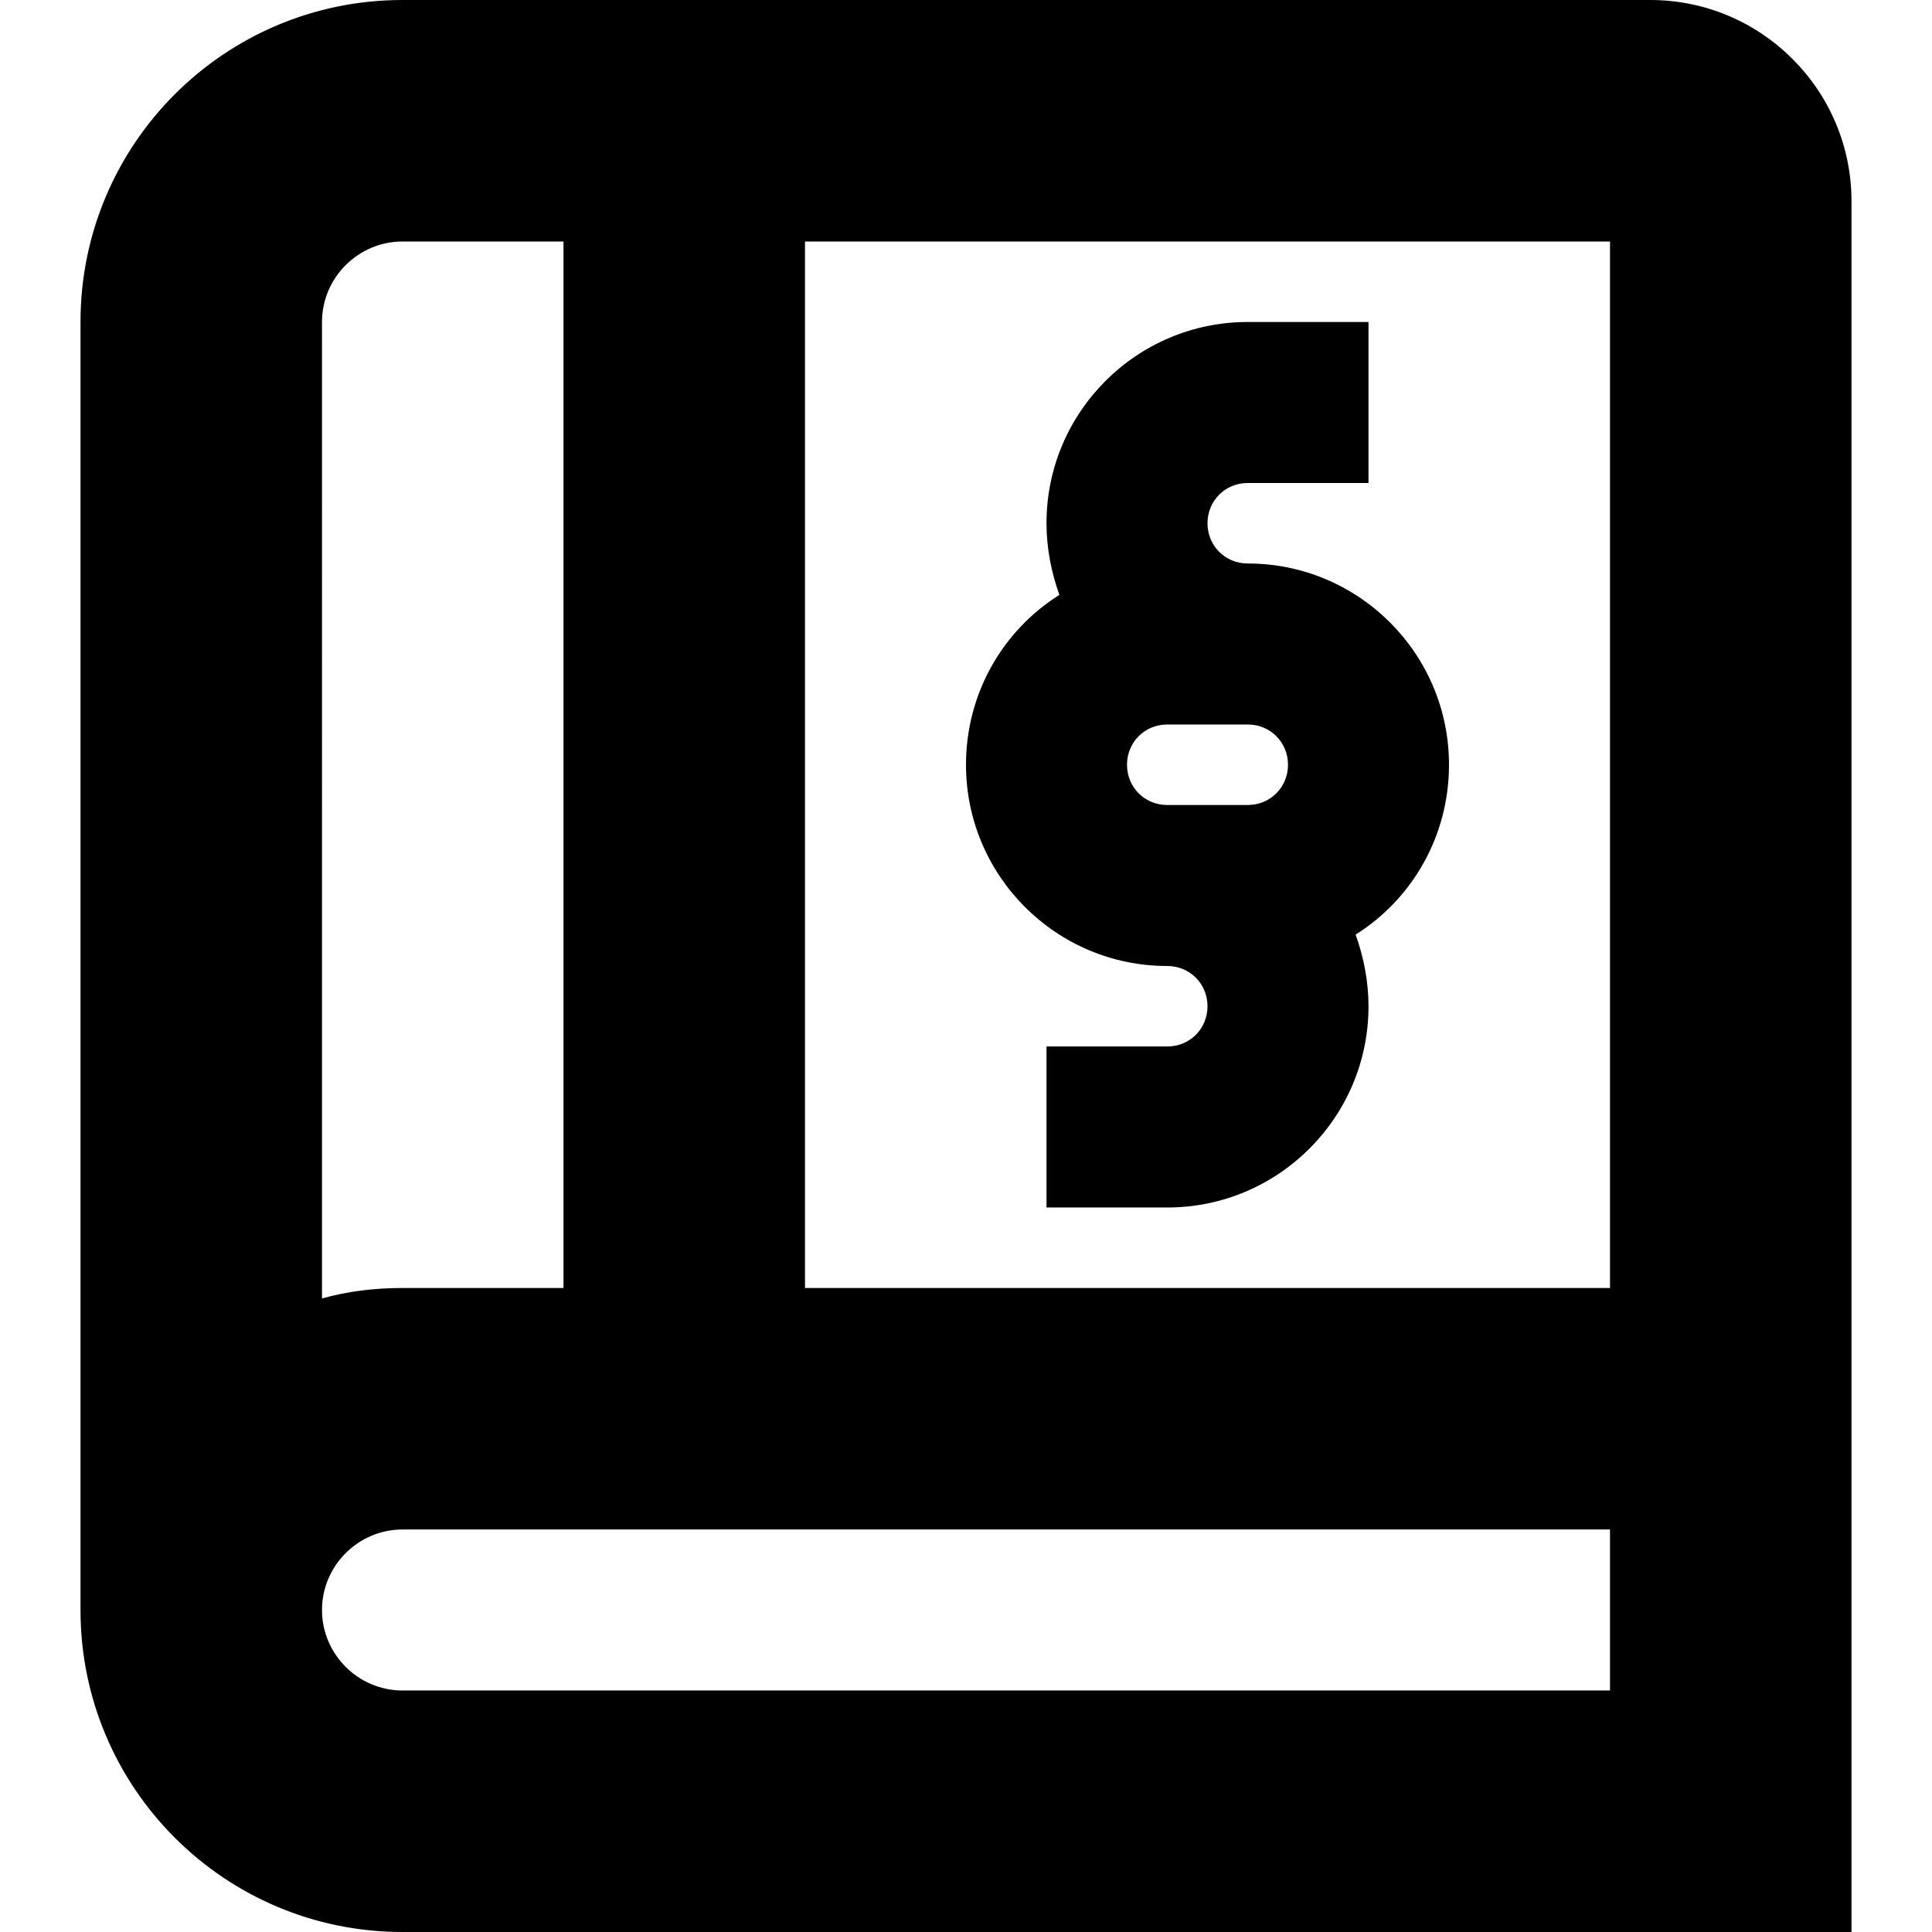 <?xml version="1.0" encoding="UTF-8"?>
<svg xmlns="http://www.w3.org/2000/svg" id="Layer_1" data-name="Layer 1" viewBox="0 0 24 24" width="512" height="512"><path d="M20.5,0H5C2.79,0,1,1.79,1,4V20c0,2.21,1.79,4,4,4H23V2.5c0-1.38-1.12-2.5-2.5-2.5Zm-.5,16H10V3h10v13ZM5,3h2v13h-2c-.35,0-.68,.04-1,.13V4c0-.55,.45-1,1-1Zm0,18c-.55,0-1-.45-1-1s.45-1,1-1h15v2H5Zm7-11.5c0,1.38,1.12,2.5,2.5,2.5,.28,0,.5,.22,.5,.5s-.22,.5-.5,.5h-1.5v2h1.5c1.38,0,2.5-1.12,2.5-2.5,0-.31-.06-.61-.16-.89,.7-.44,1.16-1.22,1.16-2.11,0-1.38-1.12-2.5-2.5-2.5-.28,0-.5-.22-.5-.5s.22-.5,.5-.5h1.5v-2h-1.5c-1.38,0-2.5,1.12-2.5,2.5,0,.31,.06,.61,.16,.89-.7,.44-1.16,1.22-1.16,2.11Zm4,0c0,.28-.22,.5-.5,.5h-1c-.28,0-.5-.22-.5-.5s.22-.5,.5-.5h1c.28,0,.5,.22,.5,.5Z"/></svg>
